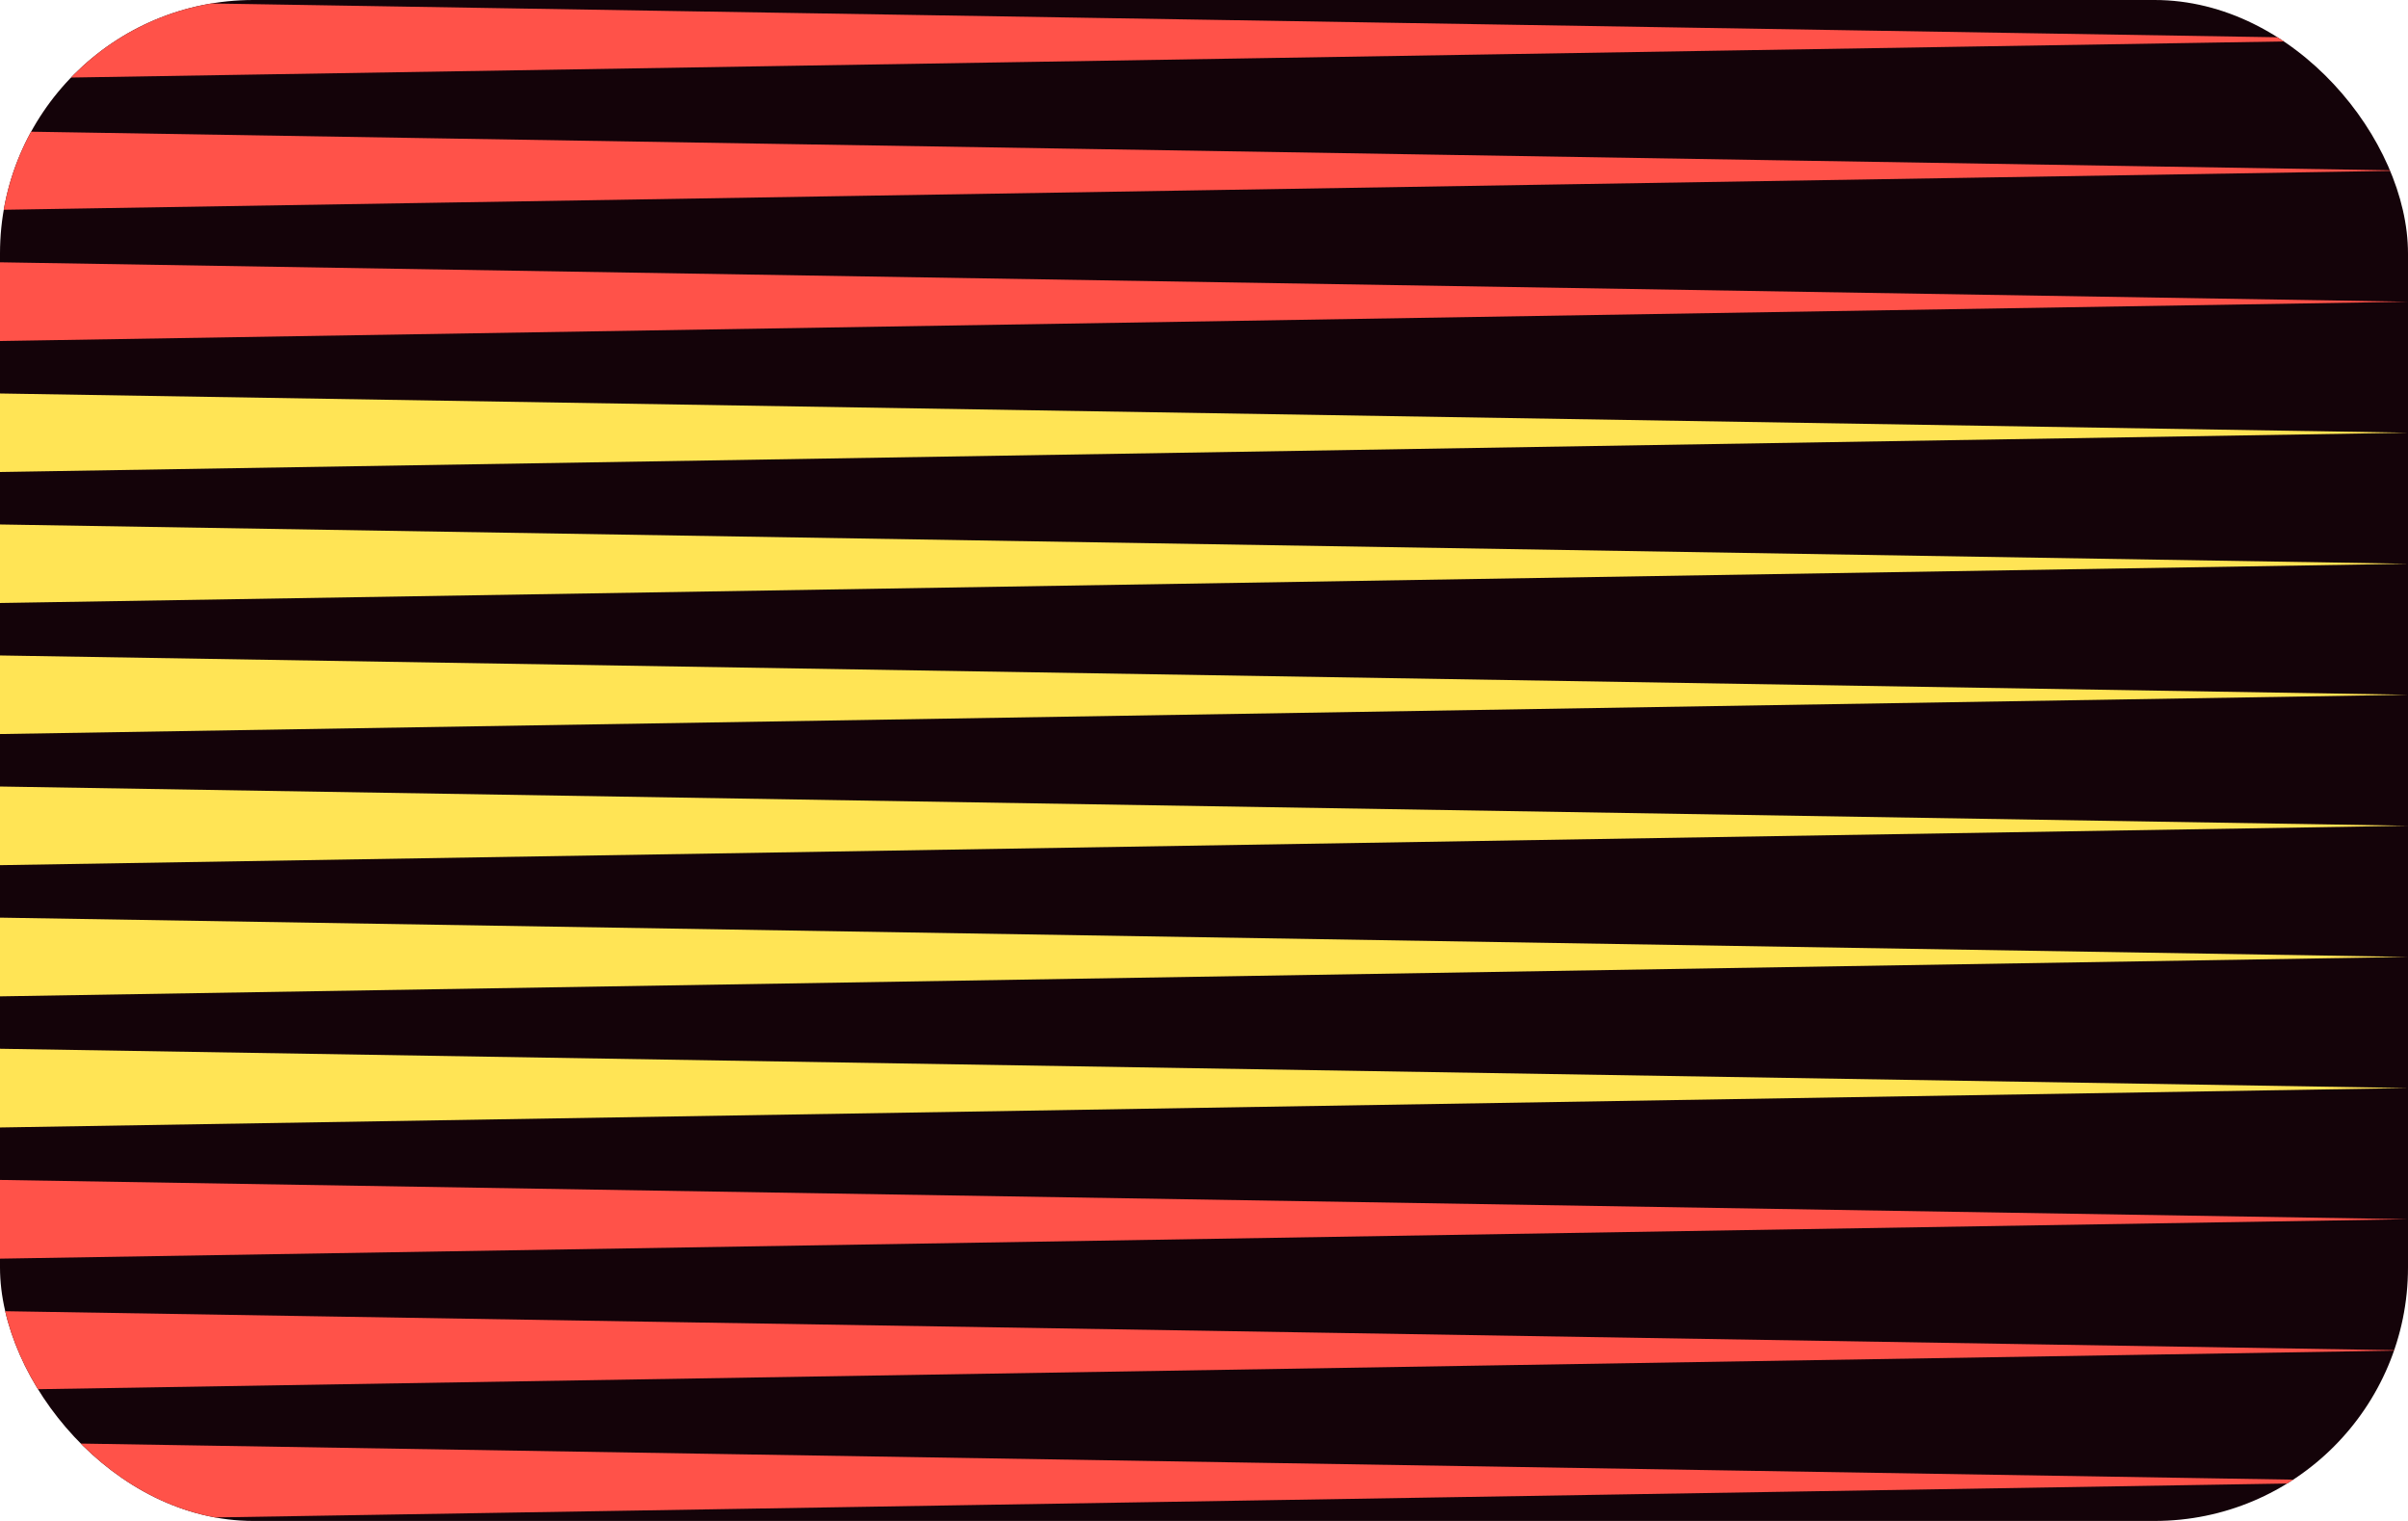 <svg width="38" height="24" viewBox="0 0 38 24" fill="none" xmlns="http://www.w3.org/2000/svg">
<g clip-path="url(#clip0_903_25776)">
<rect width="38" height="24" rx="4" fill="#140309"/>
<path d="M38 15.1L0 15.722V14.48L38 15.1Z" fill="#FFE455"/>
<path d="M38 19.239L0 19.861V18.619L38 19.239Z" fill="#FF5249"/>
<path d="M38 21.309L0 21.931V20.689L38 21.309Z" fill="#FF5249"/>
<path d="M38 13.03L0 13.652V12.411L38 13.03Z" fill="#FFE455"/>
<path d="M38 17.169L0 17.791V16.549L38 17.169Z" fill="#FFE455"/>
<path d="M38 23.378L0 24V22.758L38 23.378Z" fill="#FF5249"/>
<path d="M38 10.963L0 11.583V10.343L38 10.963Z" fill="#FFE455"/>
<path d="M38 8.896L0 9.515V8.276L38 8.896Z" fill="#FFE455"/>
<path d="M38 6.828L0 7.448V6.209L38 6.828Z" fill="#FFE455"/>
<path d="M38 4.761L0 5.381V4.139L38 4.761Z" fill="#FF5249"/>
<path d="M38 2.692L0 3.311V2.07L38 2.692Z" fill="#FF5249"/>
<path d="M38 0.622L0 1.242V0L38 0.622Z" fill="#FF5249"/>
</g>
<defs>
<clipPath id="clip0_903_25776">
<rect width="38" height="24" rx="4" fill="white"/>
</clipPath>
</defs>
</svg>
